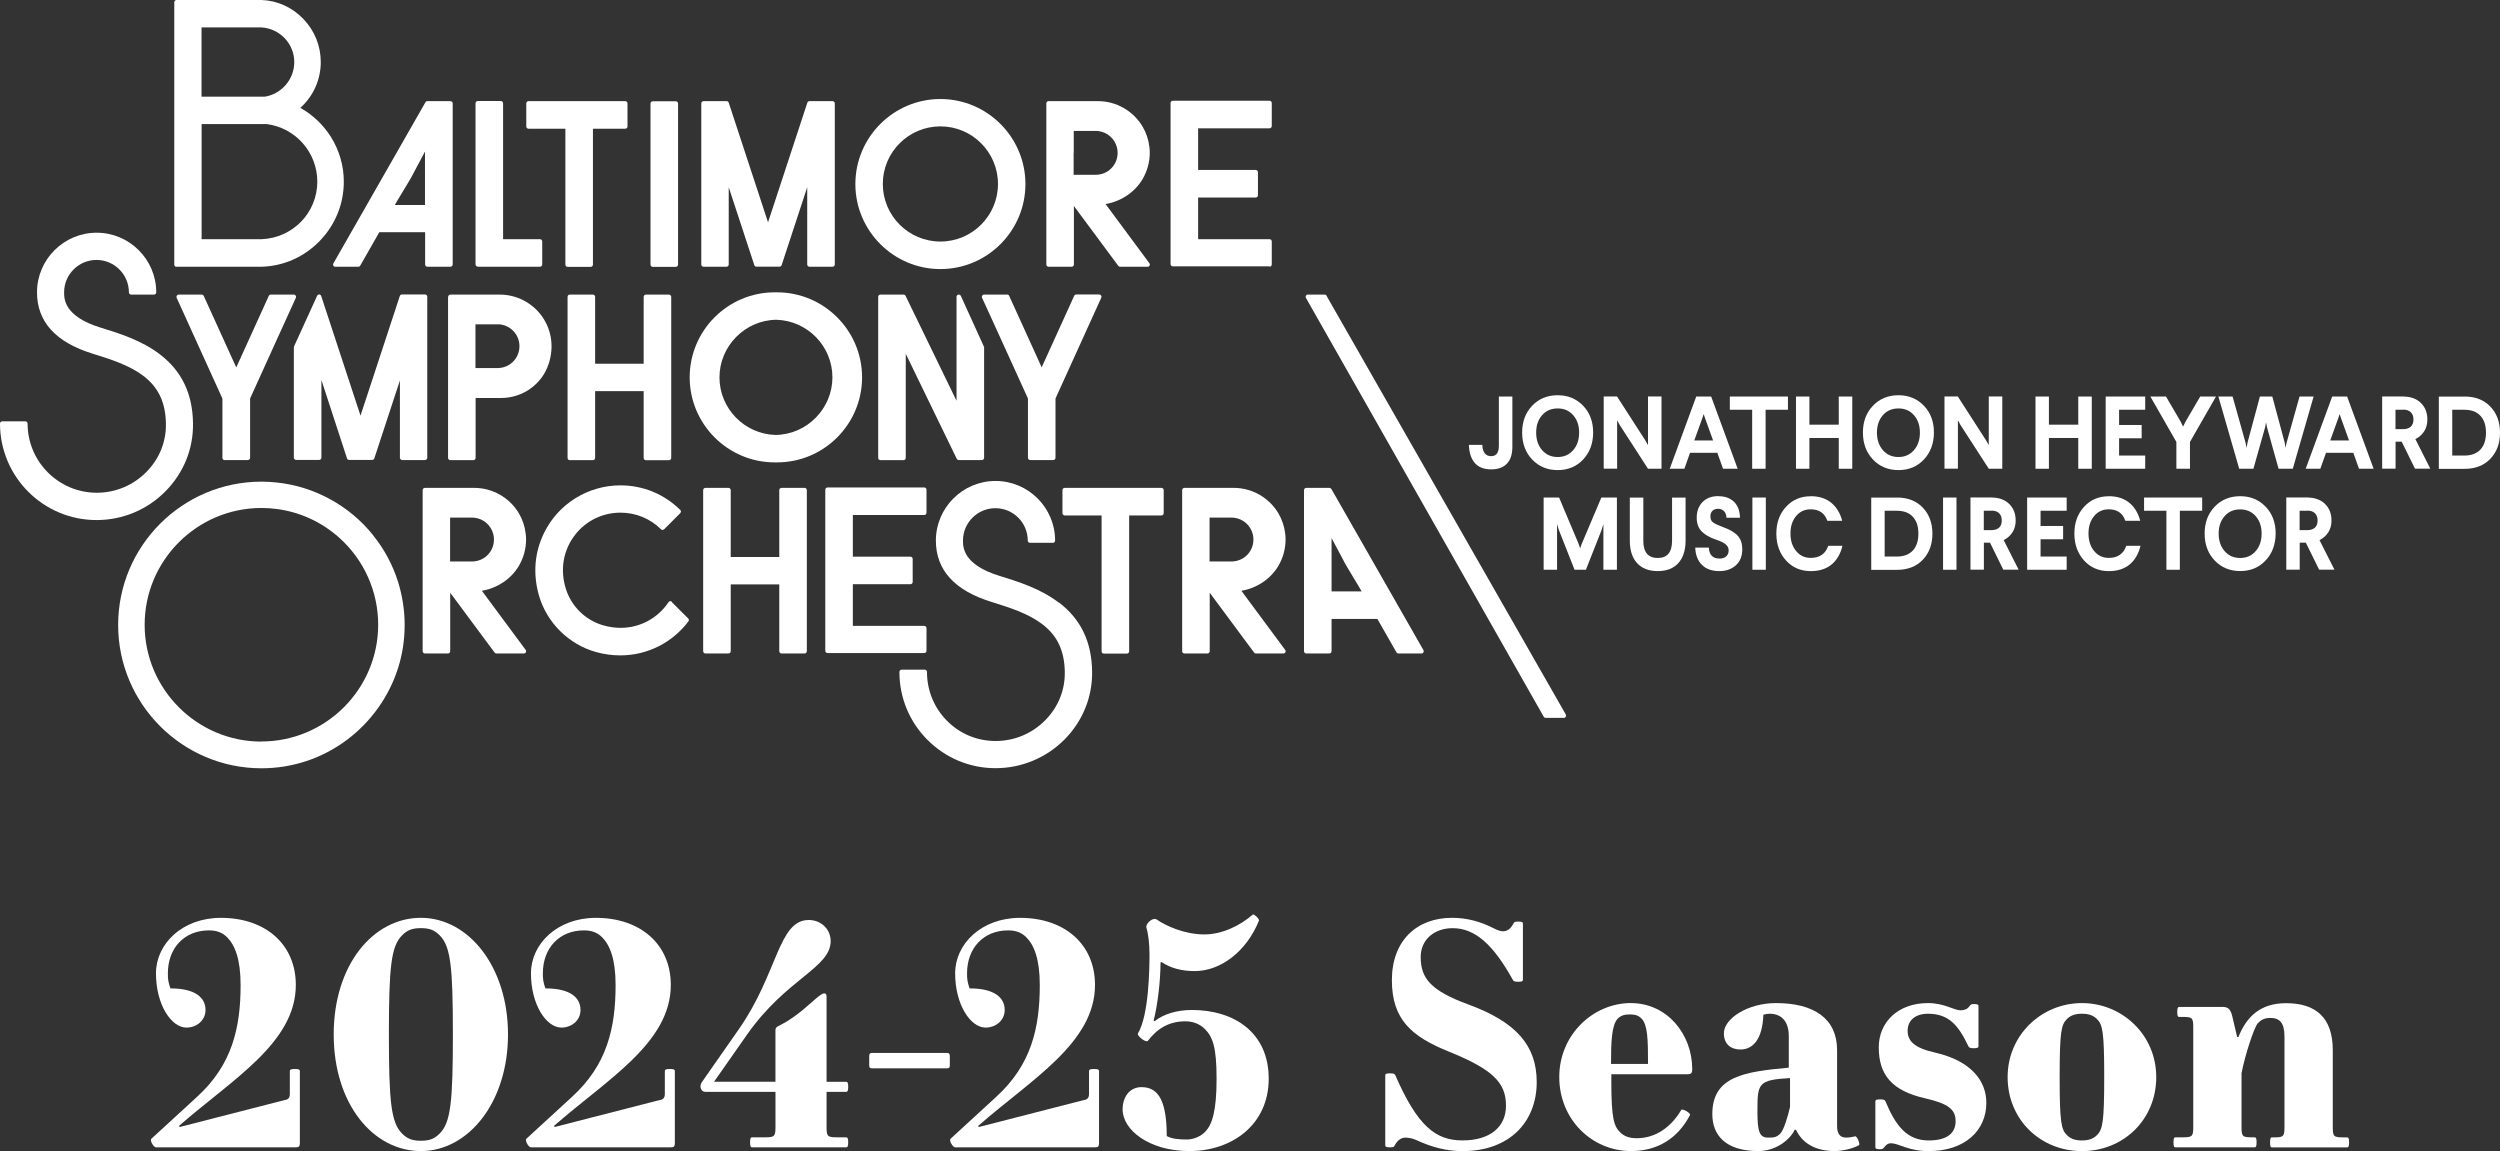 <?xml version="1.0" encoding="UTF-8"?><svg id="Layer_2" xmlns="http://www.w3.org/2000/svg" viewBox="0 0 823.56 379.2"><rect x="0" y="0" width="823.56" height="379.2" fill="#333333" stroke="none"/><defs><style>.cls-1{fill:#fff;stroke-width:0px;}</style></defs><g id="Mobile_Email_Header"><path class="cls-1" d="M64.9,361.33c11.57-10.54,14.36-22.72,14.36-36.87,0-8.47-1.86-13.12-4.44-15.7-1.55-1.55-3.41-2.27-5.99-2.27-8.06,0-13.53,5.78-13.53,14.15,0,1.96.1,2.79.83,4.96,8.16,0,11.57,3,11.57,7.13,0,3.31-2.79,5.78-6.3,5.78-4.96,0-10.02-7.54-10.02-17.87,0-9.71,8.68-18.28,21.38-18.28,14.77,0,24.69,8.78,24.69,22.1,0,19.11-20.97,31.09-38.53,46.48l.31.31,34.6-8.88c1.14-.1,1.65-.83,1.65-1.96v-7.64c0-.41.41-.62,1.65-.62s1.65.21,1.65.62v23.55c0,1.55-.31,1.65-1.76,1.65h-45.65c-.72,0-2.17-2.27-1.45-2.89l14.98-13.74Z"/><path class="cls-1" d="M138.64,302.35c15.7,0,28.71,16.11,28.71,38.42s-13.01,38.42-28.71,38.42-28.71-15.49-28.71-38.42,13.01-38.42,28.71-38.42ZM132.45,373.41c1.65,1.65,3.2,2.38,6.2,2.38s4.54-.72,6.2-2.38c3.62-3.62,4.34-10.43,4.34-32.64s-.72-29.02-4.34-32.64c-1.65-1.65-3.2-2.38-6.2-2.38s-4.55.72-6.2,2.38c-3.62,3.62-4.34,10.43-4.34,32.64s.72,29.02,4.34,32.64Z"/><path class="cls-1" d="M188.43,361.33c11.57-10.54,14.36-22.72,14.36-36.87,0-8.47-1.86-13.12-4.44-15.7-1.55-1.55-3.41-2.27-5.99-2.27-8.06,0-13.53,5.78-13.53,14.15,0,1.96.1,2.79.83,4.96,8.16,0,11.57,3,11.57,7.13,0,3.31-2.79,5.78-6.3,5.78-4.96,0-10.02-7.54-10.02-17.87,0-9.71,8.68-18.28,21.38-18.28,14.77,0,24.69,8.78,24.69,22.1,0,19.11-20.97,31.09-38.53,46.48l.31.31,34.6-8.88c1.14-.1,1.65-.83,1.65-1.96v-7.64c0-.41.41-.62,1.65-.62s1.65.21,1.65.62v23.55c0,1.55-.31,1.65-1.76,1.65h-45.65c-.72,0-2.17-2.27-1.45-2.89l14.98-13.74Z"/><path class="cls-1" d="M278.8,359.68h-6.51v11.57c0,3.1.31,3.41,3.41,3.41h3.1c.41,0,.62.41.62,1.65s-.21,1.65-.62,1.65h-31.09c-.41,0-.62-.41-.62-1.65s.21-1.65.62-1.65h4.34c3.1,0,3.41-.31,3.41-3.41v-11.57h-23.14c-1.34,0-2.17-1.76-1.03-3.31l12.19-17.46c12.81-18.38,12.91-35.84,22.93-35.84,4.24,0,7.23,3.2,7.23,6.92,0,8.88-14.56,12.29-27.58,30.88l-10.85,15.49h20.24v-17.04c0-.62.31-.93.83-1.24.72-.41,3.51-1.55,8.16-5.37,3.51-2.89,5.89-5.47,7.13-5.47.52,0,.72.41.72,1.14v27.99h6.51c.41,0,.62.41.62,1.65s-.21,1.65-.62,1.65Z"/><path class="cls-1" d="M286.34,347.8c0-.52.21-.93.83-.93h24.89c.62,0,.83.41.83,1.03v3.1c0,.62-.21.93-.83.93h-24.89c-.62,0-.83-.31-.83-.93v-3.2Z"/><path class="cls-1" d="M328.17,361.33c11.57-10.54,14.36-22.72,14.36-36.87,0-8.47-1.86-13.12-4.44-15.7-1.55-1.55-3.41-2.27-5.99-2.27-8.06,0-13.53,5.78-13.53,14.15,0,1.96.1,2.79.83,4.96,8.16,0,11.57,3,11.57,7.13,0,3.31-2.79,5.78-6.3,5.78-4.96,0-10.02-7.54-10.02-17.87,0-9.71,8.68-18.28,21.38-18.28,14.77,0,24.69,8.78,24.69,22.1,0,19.11-20.97,31.09-38.53,46.48l.31.31,34.6-8.88c1.14-.1,1.65-.83,1.65-1.96v-7.64c0-.41.41-.62,1.65-.62s1.65.21,1.65.62v23.55c0,1.55-.31,1.65-1.76,1.65h-45.65c-.72,0-2.17-2.27-1.45-2.89l14.98-13.74Z"/><path class="cls-1" d="M376.09,358.13c5.78,0,8.26,5.06,8.26,16.11,1.65.93,3.93,1.14,6.61,1.14,2.27,0,4.55-1.03,5.99-2.48,2.38-2.38,3.82-6.92,3.82-17.56s-1.34-13.84-3.92-16.42c-1.65-1.65-4.03-2.48-6.3-2.48-5.47,0-9.3,2.38-12.39,6.4-.62.83-3.72-1.65-3.31-2.38,3.62-5.99,3.82-21.38,3.82-26.03,0-3.51-.41-6.92-1.03-8.88-.31-1.14,2.07-3.62,3.51-2.58,2.79,1.96,8.99,4.85,15.6,4.85,6.09,0,11.98-3.1,15.91-6.51.41-.41,2.27,1.45,2.07,1.96-4.03,10.02-12.5,16.63-21.17,16.63-4.13,0-7.95-.93-10.95-3l-.31.21c0,5.89-.93,13.84-2.27,19.11l.31.21c2.89-2.38,7.44-3.72,12.29-3.72,14.05,0,25.31,7.54,25.31,22.62s-11.98,23.86-26.13,23.86c-13.22,0-22-6.92-22-13.74,0-3.93,2.17-7.33,6.3-7.33Z"/><path class="cls-1" d="M478.34,302.35c5.06,0,9.61,1.34,13.63,3.41,1.14.62,2.38,1.03,3.1,1.03,1.34,0,2.48-.62,3.51-2.58.21-.41.31-.62,1.55-.62s1.55.21,1.55.62v18.59c0,.41-.31.62-1.55.62s-1.55-.21-1.76-.62c-6.3-11.36-12.29-17.04-19.83-17.04-5.99,0-10.53,3.72-10.53,9.5,0,6.92,3.2,11.05,15.6,15.6,16.11,5.89,22.62,13.74,22.62,25.62,0,13.01-8.88,22.72-24.38,22.72-5.37,0-10.12-1.24-15.49-3.72-1.14-.52-2.48-.72-3.41-.72-1.14,0-2.48.62-3.51,2.58-.21.41-.31.62-1.55.62s-1.55-.21-1.55-.62v-23.14c0-.41.31-.62,1.55-.62s1.55.21,1.76.62c7.33,16.84,13.32,21.48,22.1,21.48,9.4,0,14.36-4.65,14.36-11.46,0-7.64-4.44-11.98-19-17.87-11.98-4.85-18.59-10.43-18.59-23.45s8.16-20.55,19.83-20.55Z"/><path class="cls-1" d="M537.32,330.45c11.77,0,20.14,10.12,20.14,21.79,0,1.34-.41,1.65-1.65,1.65h-25v2.48c0,12.29.93,14.67,2.89,16.63,1.34,1.34,3.1,1.96,5.47,1.96,6.3,0,11.36-3.72,14.67-9.3.31-.62,3.2,1.03,2.89,1.65-4.03,7.75-10.74,11.88-19.42,11.88-12.91,0-23.65-10.43-23.65-24.38s11.15-24.38,23.65-24.38ZM532.98,335.51c-2.07,2.07-2.27,7.64-2.27,14.98h12.19c0-8.06-.1-12.91-2.17-14.98-1.03-1.03-2.17-1.34-3.82-1.34s-2.89.31-3.93,1.34Z"/><path class="cls-1" d="M589.27,351.72v-10.33c0-5.47-2.89-7.44-6.3-7.44-.52,0-1.34.1-2.07.31-.31,8.37-3.62,11.47-7.54,11.47-3.31,0-5.47-1.86-5.47-5.37,0-4.75,7.75-9.92,17.15-9.92,12.6,0,20.14,5.16,20.14,15.49v25c0,2.79,1.14,3.82,3,3.82,1.03,0,2.17-.21,2.89-.41.72-.21,1.76,2.58,1.34,2.89-2.07,1.24-5.89,1.96-7.95,1.96-6.92,0-10.95-3-12.81-7.02h-.41c-1.86,3.72-6.61,7.02-11.98,7.02-10.74,0-15.18-5.16-15.18-12.19,0-12.5,10.64-13.94,25.2-15.29ZM582.45,374.76c1.96,0,2.79-.1,4.03-1.34,1.14-1.14,2.48-5.58,3.2-8.78v-9.5c-10.64.62-10.74,1.76-10.74,11.15,0,6.61.72,8.47,3.51,8.47Z"/><path class="cls-1" d="M644.22,369.28c0-3.62-2.17-5.68-9.92-7.44-10.95-2.48-15.39-7.64-15.39-16.84,0-8.16,6.2-14.56,16.22-14.56,5.37,0,8.57,2.38,10.74,2.38,1.03,0,2.27-.31,3-1.45.31-.41.52-.62,1.34-.62,1.24,0,1.55.21,1.55.62v13.32c0,.41-.31.62-1.55.62s-1.55-.21-1.76-.62c-3.2-6.71-6.3-10.74-13.32-10.74-4.13,0-6.71,2.17-6.71,5.58s2.17,5.68,9.09,7.23c12.08,2.79,16.84,9.5,16.84,16.53,0,9.19-7.13,15.91-19,15.91-6.82,0-9.71-2.58-12.5-2.58-.83,0-1.45.41-2.17,1.34-.31.41-.52.62-1.34.62-1.24,0-1.55-.21-1.55-.62v-15.18c0-.41.31-.62,1.55-.62s1.55.21,1.76.62c3.41,8.16,7.13,12.91,14.25,12.91,5.78,0,8.88-2.17,8.88-6.4Z"/><path class="cls-1" d="M685.84,379.2c-13.74,0-24.48-10.43-24.48-24.38s11.26-24.38,24.48-24.38,24.48,10.43,24.48,24.38-10.74,24.38-24.48,24.38ZM680.88,373.93c1.24,1.24,2.79,1.76,4.96,1.76s3.72-.52,4.96-1.76c1.86-1.86,2.38-4.23,2.38-19.11s-.52-17.25-2.38-19.11c-1.24-1.24-2.79-1.76-4.96-1.76s-3.72.52-4.96,1.76c-1.86,1.86-2.38,4.23-2.38,19.11s.52,17.25,2.38,19.11Z"/><path class="cls-1" d="M743.78,337.06c-1.24,1.45-4.24,10.53-5.37,16.53v17.66c0,3.1.31,3.41,3.41,3.41h.93c.41,0,.62.31.62,1.65s-.21,1.65-.62,1.65h-26.13c-.41,0-.62-.31-.62-1.65s.21-1.65.62-1.65h2.48c3.1,0,3.41-.31,3.41-3.41v-32.84c0-3.1-.31-3.41-3.41-3.41h-1.24c-.41,0-.62-.31-.62-1.65,0-1.24.21-1.65.62-1.65h14.36c2.07,0,2.69,1.14,3.2,3.31l1.55,6.61h.41c2.69-6.71,7.23-11.15,15.7-11.15,9.71,0,15.39,4.65,15.39,15.49v25.31c0,3.1.31,3.41,3.41,3.41h1.34c.41,0,.62.31.62,1.65s-.21,1.65-.62,1.65h-24.79c-.41,0-.62-.31-.62-1.65s.21-1.65.62-1.65h.72c3.1,0,3.41-.31,3.41-3.41v-29.85c0-4.54-1.65-6.09-4.65-6.09-1.76,0-3,.52-4.13,1.76Z"/><g id="BaltimoreSymphonyOrchestra-Logo-MusicCenterAtStrathmore-Black"><path class="cls-1" d="M498.21,130.63v16.5c0,2.51-.6,4.38-1.81,5.62-1.2,1.27-2.91,1.87-5.15,1.87-2.41,0-4.22-.7-5.45-2.14-1.2-1.44-1.84-3.41-1.91-5.92h4.42c.1,2.48,1.07,3.71,2.94,3.71,1.67,0,2.51-1.14,2.51-3.45v-16.2h4.45,0Z"/><path class="cls-1" d="M513.14,130.2c3.41,0,6.19,1.17,8.4,3.48,2.21,2.31,3.28,5.25,3.28,8.8s-1.1,6.53-3.28,8.87c-2.17,2.34-4.99,3.51-8.4,3.51s-6.22-1.17-8.43-3.51c-2.21-2.34-3.28-5.29-3.28-8.87s1.1-6.49,3.28-8.8c2.17-2.31,5.02-3.48,8.43-3.48ZM513.14,134.55c-2.14,0-3.85.74-5.15,2.24-1.31,1.51-1.94,3.41-1.94,5.72s.64,4.25,1.94,5.76c1.31,1.51,3.01,2.28,5.15,2.28s3.81-.77,5.12-2.28,1.94-3.41,1.94-5.76-.64-4.22-1.94-5.72-3.01-2.24-5.12-2.24Z"/><path class="cls-1" d="M547.34,130.63v23.79h-4.45l-9.3-14.39-.87-1.57v15.93h-4.42v-23.79h4.38l9.27,14.39.94,1.64v-16.03h4.45v.03Z"/><path class="cls-1" d="M563.7,130.63l8.73,23.79h-4.82l-1.87-5.25h-9l-1.87,5.25h-4.82l8.73-23.79h4.92ZM561.26,136.32l-.44,1.34-2.68,7.43h6.19l-2.68-7.43-.44-1.34h.03Z"/><path class="cls-1" d="M588.99,130.63v4.35h-7.36v19.44h-4.42v-19.44h-7.36v-4.35h19.14Z"/><path class="cls-1" d="M610.18,130.63v23.79h-4.45v-10.14h-9.67v10.14h-4.42v-23.79h4.42v9.27h9.67v-9.27h4.45Z"/><path class="cls-1" d="M625.4,130.2c3.41,0,6.19,1.17,8.4,3.48s3.28,5.25,3.28,8.8-1.1,6.53-3.28,8.87-4.99,3.51-8.4,3.51-6.22-1.17-8.43-3.51-3.28-5.29-3.28-8.87,1.1-6.49,3.28-8.8,5.02-3.48,8.43-3.48ZM625.4,134.55c-2.14,0-3.85.74-5.15,2.24-1.31,1.51-1.94,3.41-1.94,5.72s.64,4.25,1.94,5.76c1.31,1.51,3.01,2.28,5.15,2.28s3.81-.77,5.12-2.28c1.31-1.51,1.94-3.41,1.94-5.76s-.64-4.22-1.94-5.72c-1.31-1.51-3.01-2.24-5.12-2.24Z"/><path class="cls-1" d="M659.6,130.63v23.79h-4.45l-9.3-14.39-.87-1.57v15.93h-4.42v-23.79h4.38l9.27,14.39.94,1.64v-16.03h4.45v.03Z"/><path class="cls-1" d="M689.08,130.63v23.79h-4.45v-10.14h-9.67v10.14h-4.42v-23.79h4.42v9.27h9.67v-9.27h4.45Z"/><path class="cls-1" d="M706.68,130.63v4.35h-8.6v5.02h7.43v4.38h-7.43v5.69h8.6v4.35h-13.02v-23.79h13.02Z"/><path class="cls-1" d="M730,130.63l-8.57,14.96v8.83h-4.48v-8.83l-8.57-14.96h5.15l4.85,8.3.77,1.61.8-1.61,4.85-8.3h5.19Z"/><path class="cls-1" d="M762.16,130.63l-6.86,23.79h-4.68l-3.81-13.65-.33-1.64-.3,1.64-3.85,13.65h-4.68l-6.86-23.79h4.68l4.25,15.16.37,1.74.3-1.74,4.08-15.16h4.08l4.08,15.16.27,1.74.37-1.74,4.25-15.16h4.68-.03Z"/><path class="cls-1" d="M773.2,130.63l8.73,23.79h-4.82l-1.87-5.25h-9l-1.87,5.25h-4.82l8.73-23.79h4.92ZM770.76,136.32l-.44,1.34-2.68,7.43h6.19l-2.68-7.43-.44-1.34h.03Z"/><path class="cls-1" d="M791.67,130.63c2.41,0,4.35.7,5.79,2.07,1.44,1.41,2.17,3.21,2.17,5.49,0,1.47-.33,2.78-1.04,3.88s-1.67,1.97-2.91,2.58l4.92,9.74h-5.05l-4.38-8.9h-2.01v8.9h-4.42v-23.79h6.96l-.03.03ZM791.67,134.98h-2.54v6.39h2.54c1.04,0,1.87-.27,2.48-.8.6-.54.9-1.31.9-2.38s-.3-1.84-.9-2.41c-.6-.57-1.44-.84-2.48-.84v.03Z"/><path class="cls-1" d="M811.88,130.63c3.55,0,6.39,1.1,8.5,3.31s3.18,5.05,3.18,8.6-1.07,6.39-3.18,8.6c-2.11,2.21-4.95,3.31-8.5,3.31h-8.47v-23.79h8.47v-.03ZM811.88,134.98h-4.05v15.09h4.05c2.24,0,3.98-.67,5.22-1.97s1.84-3.18,1.84-5.59-.6-4.22-1.84-5.55c-1.24-1.34-2.98-1.97-5.22-1.97Z"/><path class="cls-1" d="M532.65,163.9v23.79h-4.45v-15.06l-.64,2.07-5.12,12.98h-3.75l-5.12-12.98-.64-2.07v15.06h-4.42v-23.79h5.09l6.46,15.33.47,1.41.5-1.41,6.49-15.33h5.12Z"/><path class="cls-1" d="M555.27,163.9v14.19c0,3.18-.8,5.62-2.38,7.4-1.61,1.77-3.85,2.64-6.79,2.64s-5.19-.87-6.79-2.61-2.41-4.22-2.41-7.4v-14.19h4.45v14.19c0,3.78,1.57,5.69,4.75,5.69s4.72-1.91,4.72-5.69v-14.19h4.45v-.03Z"/><path class="cls-1" d="M566.07,163.46c2.14,0,3.85.6,5.12,1.81,1.27,1.2,1.94,2.98,2.01,5.29h-4.48c0-.94-.27-1.64-.8-2.18-.54-.54-1.17-.77-1.94-.77s-1.41.23-1.87.67-.67,1.07-.67,1.87.27,1.47.84,1.91,1.61.94,3.15,1.51c2.38.84,4.05,1.84,5.05,2.94,1,1.14,1.47,2.61,1.47,4.42,0,2.24-.7,4.02-2.11,5.29s-3.21,1.91-5.42,1.91c-2.51,0-4.45-.7-5.82-2.11-1.37-1.41-2.07-3.28-2.14-5.62h4.48c.1,2.41,1.31,3.61,3.55,3.61.94,0,1.64-.27,2.17-.74s.8-1.14.8-1.94-.3-1.44-.94-1.97c-.6-.54-1.64-1.04-3.08-1.54-2.21-.74-3.81-1.67-4.89-2.78s-1.61-2.61-1.61-4.52c0-2.11.64-3.81,1.91-5.12,1.27-1.31,3.01-1.97,5.22-1.97v.03Z"/><path class="cls-1" d="M581.7,163.9v23.79h-4.42v-23.79h4.42Z"/><path class="cls-1" d="M596.49,163.46c2.78,0,5.05.74,6.79,2.18s2.94,3.45,3.58,5.92h-4.89c-.87-2.51-2.68-3.78-5.49-3.78-1.97,0-3.58.74-4.82,2.24-1.24,1.51-1.84,3.41-1.84,5.72s.6,4.25,1.84,5.76c1.24,1.51,2.84,2.28,4.85,2.28,2.94,0,4.85-1.34,5.76-3.98h4.68c-.64,2.64-1.81,4.68-3.58,6.16-1.74,1.44-4.05,2.18-6.86,2.18-3.31,0-6.02-1.17-8.16-3.51-2.11-2.34-3.18-5.29-3.18-8.87s1.07-6.49,3.18-8.8c2.11-2.31,4.82-3.48,8.13-3.48h0Z"/><path class="cls-1" d="M624.9,163.9c3.55,0,6.39,1.1,8.5,3.31,2.11,2.21,3.18,5.05,3.18,8.6s-1.07,6.39-3.18,8.6-4.95,3.31-8.5,3.31h-8.47v-23.79h8.47v-.03ZM624.9,168.25h-4.05v15.09h4.05c2.24,0,3.98-.67,5.22-1.97,1.24-1.31,1.84-3.18,1.84-5.59s-.6-4.22-1.84-5.55c-1.24-1.34-2.98-1.97-5.22-1.97Z"/><path class="cls-1" d="M644.51,163.9v23.79h-4.42v-23.79h4.42Z"/><path class="cls-1" d="M656.05,163.9c2.41,0,4.35.7,5.79,2.07,1.44,1.41,2.17,3.21,2.17,5.49,0,1.47-.33,2.78-1.04,3.88s-1.67,1.97-2.91,2.58l4.92,9.74h-5.05l-4.38-8.9h-2.01v8.9h-4.42v-23.79h6.96l-.03.03ZM656.05,168.25h-2.54v6.39h2.54c1.04,0,1.87-.27,2.48-.8.6-.54.9-1.31.9-2.38s-.3-1.84-.9-2.41c-.6-.57-1.44-.84-2.48-.84v.03Z"/><path class="cls-1" d="M680.81,163.9v4.35h-8.6v5.02h7.43v4.38h-7.43v5.69h8.6v4.35h-13.02v-23.79h13.02Z"/><path class="cls-1" d="M694.67,163.46c2.78,0,5.05.74,6.79,2.18,1.74,1.44,2.94,3.45,3.58,5.92h-4.89c-.87-2.51-2.68-3.78-5.49-3.78-1.97,0-3.58.74-4.82,2.24-1.24,1.51-1.84,3.41-1.84,5.72s.6,4.25,1.84,5.76c1.24,1.51,2.84,2.28,4.85,2.28,2.94,0,4.85-1.34,5.76-3.98h4.68c-.64,2.64-1.81,4.68-3.58,6.16-1.74,1.44-4.05,2.18-6.86,2.18-3.31,0-6.02-1.17-8.16-3.51-2.11-2.34-3.18-5.29-3.18-8.87s1.07-6.49,3.18-8.8c2.11-2.31,4.82-3.48,8.13-3.48h0Z"/><path class="cls-1" d="M725.45,163.9v4.35h-7.36v19.44h-4.42v-19.44h-7.36v-4.35h19.14Z"/><path class="cls-1" d="M737.97,163.46c3.41,0,6.19,1.17,8.4,3.48,2.21,2.31,3.28,5.25,3.28,8.8s-1.1,6.53-3.28,8.87-4.99,3.51-8.4,3.51-6.22-1.17-8.43-3.51c-2.21-2.34-3.28-5.29-3.28-8.87s1.1-6.49,3.28-8.8c2.17-2.31,5.02-3.48,8.43-3.48ZM737.97,167.81c-2.14,0-3.85.74-5.15,2.24-1.31,1.51-1.94,3.41-1.94,5.72s.64,4.25,1.94,5.76,3.01,2.28,5.15,2.28,3.81-.77,5.12-2.28c1.31-1.51,1.94-3.41,1.94-5.76s-.64-4.22-1.94-5.72c-1.31-1.51-3.01-2.24-5.12-2.24Z"/><path class="cls-1" d="M760.09,163.9c2.41,0,4.35.7,5.79,2.07,1.44,1.41,2.17,3.21,2.17,5.49,0,1.47-.33,2.78-1.04,3.88s-1.67,1.97-2.91,2.58l4.92,9.74h-5.05l-4.38-8.9h-2.01v8.9h-4.42v-23.79h6.96l-.03.03ZM760.09,168.25h-2.54v6.39h2.54c1.04,0,1.87-.27,2.48-.8.6-.54.9-1.31.9-2.38s-.3-1.84-.9-2.41c-.6-.57-1.44-.84-2.48-.84v.03Z"/><path class="cls-1" d="M109.79,87.5c.13.23.37.37.64.37h7.6c.27,0,.5-.13.64-.37l6.29-11.01h15.09v10.64c0,.4.33.74.74.74h7.6c.4,0,.74-.33.74-.74v-53.07c0-.4-.33-.74-.74-.74h-7.6c-.27,0-.5.13-.64.37l-30.32,53.07c-.13.23-.13.5,0,.74h-.03ZM130.77,66.29l4.55-7.56h0l4.68-8.8v17.6h-9.94l.67-1.17.03-.07Z"/><path class="cls-1" d="M147.6,97.78v53.07c0,.4.33.74.74.74h7.6c.4,0,.74-.33.74-.74v-19.74h8.37c7.03,0,13.32-4.38,15.59-10.94,1.94-5.55,1.17-11.34-2.07-15.93-3.18-4.48-8.4-7.19-13.89-7.19h-16.3c-.4,0-.74.33-.74.74h-.03ZM156.63,114.07v-7.23h7.93c3.71.37,6.56,3.45,6.56,7.19s-2.81,6.86-6.56,7.19c-.23,0-.47.03-.7.03h-7.23v-7.23.03Z"/><path class="cls-1" d="M157.4,87.87h20.48c.4,0,.74-.33.74-.74v-7.6c0-.4-.33-.74-.74-.74h-12.15v-44.77c0-.4-.33-.74-.74-.74h-7.6c-.4,0-.74.33-.74.74v53.07c0,.4.33.74.74.74v.03Z"/><path class="cls-1" d="M315.85,97.04h-.17c-.33.07-.57.37-.57.7v34.3l-16.8-34.6c-.13-.23-.37-.4-.67-.4h-7.6c-.4,0-.74.33-.74.74v53.07c0,.4.33.74.74.74h7.6c.4,0,.74-.33.74-.74v-34.3l16.8,34.6c.13.23.37.4.67.4h7.6c.4,0,.74-.33.74-.74v-36.37s0-.23-.1-.33l-7.56-16.63c-.13-.27-.37-.44-.67-.44Z"/><path class="cls-1" d="M174.1,42.4h12.15v44.77c0,.4.33.74.74.74h7.6c.4,0,.74-.33.74-.74v-44.77h10.64c.4,0,.74-.33.74-.74v-7.6c0-.4-.33-.74-.74-.74h-31.86c-.4,0-.74.33-.74.74v7.6c0,.4.33.74.74.74Z"/><path class="cls-1" d="M345.43,87.87h7.6c.4,0,.74-.33.74-.74v-19.27l14.62,19.71c.13.2.37.3.57.3h9.1c.27,0,.54-.17.64-.4.13-.23.1-.54-.07-.77l-2.28-3.08-12.15-16.4c5.05-.84,9.64-3.88,12.18-8.2,1.54-2.61,2.38-5.62,2.38-8.67,0-.64-.03-1.31-.13-1.97-.27-2.38-1.04-4.65-2.24-6.69-3.05-5.15-8.67-8.37-14.66-8.37h-16.3c-.4,0-.74.33-.74.74v53.07c0,.4.33.74.74.74ZM353.72,50.36v-7.23h7.23c.23,0,.47,0,.7.03,3.05.3,5.59,2.48,6.32,5.49.13.57.2,1.14.2,1.71,0,3.75-2.81,6.86-6.56,7.19-.23,0-.47.03-.7.03h-7.23v-7.23h.03Z"/><path class="cls-1" d="M309.79,88.64c15.46,0,28.01-12.58,28.01-28.01s-12.58-28.01-28.01-28.01-28.01,12.58-28.01,28.01,12.58,28.01,28.01,28.01ZM309.79,41.63c10.47,0,18.97,8.5,18.97,18.97s-8.5,18.97-18.97,18.97-18.97-8.5-18.97-18.97,8.5-18.97,18.97-18.97Z"/><path class="cls-1" d="M331.77,97.04h-7.6c-.23,0-.47.13-.6.33s-.17.47-.07.7l3.05,6.66,12.08,26.54v19.54c0,.4.33.74.74.74h7.6c.4,0,.74-.33.74-.74v-19.54l15.09-33.23c.1-.23.07-.5-.07-.7-.13-.2-.37-.33-.6-.33h-7.6c-.3,0-.54.17-.67.44l-10.71,23.56-10.71-23.56c-.13-.27-.37-.44-.67-.44v.03Z"/><path class="cls-1" d="M231.72,87.87h7.6c.4,0,.74-.33.74-.74v-25.46l8.43,25.67c.1.3.37.5.7.5h7.6c.3,0,.6-.2.7-.5l8.43-25.67v25.46c0,.4.33.74.74.74h7.6c.4,0,.74-.33.74-.74v-53.07c0-.4-.33-.74-.74-.74h-7.6c-.3,0-.6.2-.7.5l-12.95,39.42-12.95-39.42c-.1-.3-.37-.5-.7-.5h-7.6c-.4,0-.74.33-.74.74v53.07c0,.4.33.74.74.74h-.03Z"/><path class="cls-1" d="M196.05,97.78c0-.4-.33-.74-.74-.74h-7.6c-.4,0-.74.33-.74.74v53.07s0,.2.07.3c.1.27.37.44.67.44h7.6c.2,0,.4-.1.54-.23s.2-.3.2-.5v-22.02h15.99v22.02s0,.2.07.3c.1.27.37.44.67.44h7.6c.2,0,.4-.1.54-.23s.2-.3.2-.5v-53.07c0-.4-.33-.74-.74-.74h-7.6c-.4,0-.74.33-.74.74v22.02h-15.99v-22.02Z"/><path class="cls-1" d="M215.03,33.36h7.6c.4,0,.74.33.74.74v53.07c0,.4-.33.74-.74.74h-7.6c-.4,0-.74-.33-.74-.74v-53.07c0-.4.33-.74.74-.74Z"/><path class="cls-1" d="M437.01,97.41c-.13-.23-.37-.37-.64-.37h-5.52c-.27,0-.5.13-.64.37-.13.23-.13.5,0,.74l78.33,137.96c.13.23.37.37.64.37h5.99c.27,0,.5-.13.64-.37.13-.23.13-.5,0-.74l-78.84-137.96h.03Z"/><path class="cls-1" d="M382.6,160.72h-31.86c-.4,0-.74.33-.74.74v7.6c0,.4.33.74.74.74h12.15v44.77c0,.4.33.74.74.74h7.6c.4,0,.74-.33.74-.74v-44.77h10.64c.4,0,.74-.33.74-.74v-7.6c0-.4-.33-.74-.74-.74Z"/><path class="cls-1" d="M265.05,160.72h-7.6c-.4,0-.74.33-.74.74v22.02h-15.99v-22.02c0-.4-.33-.74-.74-.74h-7.6c-.4,0-.74.33-.74.74v53.07c0,.4.33.74.74.74h7.6c.4,0,.74-.33.74-.74v-22.02h15.99v22.02c0,.4.33.74.74.74h7.6c.4,0,.74-.33.74-.74v-53.07c0-.4-.33-.74-.74-.74Z"/><path class="cls-1" d="M305.21,214.52v-7.6c0-.4-.33-.74-.74-.74h-23.52v-13.72h18.97c.4,0,.74-.33.74-.74v-7.6c0-.4-.33-.74-.74-.74h-18.97v-13.72h23.52c.4,0,.74-.33.74-.74v-7.6c0-.4-.33-.74-.74-.74h-31.86c-.4,0-.74.33-.74.74v53.07c0,.4.33.74.74.74h31.86c.4,0,.74-.33.74-.74v.1Z"/><path class="cls-1" d="M418.21,87.87c.4,0,.74-.33.74-.74v-7.6c0-.4-.33-.74-.74-.74h-23.52v-13.72h18.97c.4,0,.74-.33.74-.74v-7.6c0-.4-.33-.74-.74-.74h-18.97v-13.72h23.52c.4,0,.74-.33.74-.74v-7.6c0-.4-.33-.74-.74-.74h-31.86c-.4,0-.74.33-.74.74v53.07c0,.4.33.74.74.74h31.86v.1Z"/><path class="cls-1" d="M348.81,198.53c-6.02-4.62-13.42-6.93-19.37-8.77l-.23-.07c-11.98-3.68-11.98-9.47-11.98-11.61,0-5.89,4.79-10.67,10.67-10.67s10.67,4.79,10.67,10.67c0,.4.33.74.74.74h7.53c.4,0,.74-.33.74-.74,0-10.84-8.83-19.64-19.64-19.64s-19.64,8.83-19.64,19.64c0,9.67,6.16,16.46,18.34,20.21l.2.07c5.52,1.71,11.78,3.68,16.43,7.19,5.02,3.78,7.4,8.8,7.5,15.83.1,5.96-2.18,11.58-6.42,15.86-4.35,4.42-10.17,6.86-16.36,6.86s-11.78-2.38-16.03-6.66c-4.25-4.28-6.59-10.01-6.59-16.1,0-.4-.33-.74-.74-.74h-7.6c-.4,0-.74.33-.74.74,0,8.47,3.28,16.43,9.27,22.42,5.99,5.99,13.95,9.3,22.42,9.3s16.73-3.38,22.79-9.54c5.92-6.02,9.14-13.95,9-22.32-.13-9.77-3.71-17.2-10.88-22.69h-.07Z"/><path class="cls-1" d="M132.41,151.55h7.6c.4,0,.74-.33.74-.74v-53.07c0-.4-.33-.74-.74-.74h-7.6c-.3,0-.6.2-.7.5l-12.95,39.42-12.95-39.42c-.1-.3-.37-.47-.64-.5h-.03c-.27,0-.54.17-.67.44l-7.6,16.66s-.07.2-.07.3v36.37c0,.4.33.74.74.74h7.6c.4,0,.74-.33.74-.74v-25.6l8.43,25.83c.1.3.37.5.7.5h7.6c.3,0,.6-.2.7-.5l8.43-25.67v25.46c0,.4.33.74.74.74h-.07Z"/><path class="cls-1" d="M421.12,186.42c1.54-2.61,2.38-5.62,2.38-8.67,0-.64-.03-1.31-.13-1.97-.27-2.38-1.04-4.65-2.24-6.69-3.05-5.15-8.67-8.37-14.66-8.37h-16.3c-.4,0-.74.33-.74.74v53.07c0,.4.33.74.74.74h7.6c.4,0,.74-.33.74-.74v-19.27l14.62,19.71c.13.2.37.3.57.3h9.1c.27,0,.54-.17.64-.4.13-.23.1-.54-.07-.77l-2.28-3.08-12.15-16.4c5.05-.84,9.64-3.88,12.18-8.2ZM406.39,184.94c-.23,0-.47.03-.7.03h-7.23v-14.46h7.23c.23,0,.47,0,.7.03,3.05.3,5.59,2.48,6.32,5.49.13.57.2,1.14.2,1.71,0,3.75-2.81,6.86-6.56,7.19h.03Z"/><path class="cls-1" d="M438.55,161.09c-.13-.23-.37-.37-.64-.37h-7.6c-.4,0-.74.33-.74.74v53.07c0,.4.33.74.74.74h7.6c.4,0,.74-.33.74-.74v-10.64h15.09l6.29,11.01c.13.23.37.37.64.37h7.6c.27,0,.5-.13.64-.37s.13-.5,0-.74l-30.32-53.07h-.03ZM438.65,194.85v-17.6l4.68,8.8h0l4.55,7.6.67,1.17h-9.94l.03.03Z"/><path class="cls-1" d="M63.58,139.44c-.13-9.77-3.71-17.2-10.88-22.69-6.02-4.62-13.42-6.93-19.37-8.77l-.23-.07c-11.98-3.68-11.98-9.47-11.98-11.61,0-5.89,4.79-10.67,10.67-10.67s10.67,4.79,10.67,10.67c0,.4.33.74.74.74h7.53c.4,0,.74-.33.74-.74,0-10.84-8.83-19.64-19.64-19.64s-19.64,8.83-19.64,19.64c0,9.67,6.16,16.46,18.34,20.21l.2.07c5.52,1.71,11.78,3.68,16.43,7.19,5.02,3.78,7.4,8.8,7.5,15.83.1,5.96-2.18,11.58-6.42,15.86-4.35,4.42-10.17,6.86-16.36,6.86-12.58,0-22.79-10.24-22.79-22.79,0-.4-.33-.74-.74-.74H.74c-.4,0-.74.33-.74.74,0,17.53,14.25,31.79,31.79,31.79,8.63,0,16.73-3.38,22.79-9.54,5.92-6.02,9.14-13.95,9-22.32v-.03Z"/><path class="cls-1" d="M255.21,152.32h.77c15.46,0,28.01-12.58,28.01-28.01s-12.58-28.01-28.01-28.01h-.77c-15.46,0-28.01,12.58-28.01,28.01s12.58,28.01,28.01,28.01ZM255.78,105.34c10.21.3,18.44,8.7,18.44,18.97s-8.4,18.87-18.77,18.97c-10.21-.3-18.44-8.7-18.44-18.97s8.4-18.87,18.77-18.97Z"/><path class="cls-1" d="M74.05,151.55h7.6c.4,0,.74-.33.74-.74v-19.54l9.77-21.52,5.32-11.68c.1-.23.07-.5-.07-.7s-.37-.33-.6-.33h-7.6c-.3,0-.54.17-.67.44l-10.71,23.56-10.71-23.56c-.13-.27-.37-.44-.67-.44h-7.6c-.23,0-.47.13-.6.33s-.17.47-.07.7l15.09,33.23v19.54c0,.4.33.74.74.74l.03-.03Z"/><path class="cls-1" d="M122.84,176.21c-3.88-4.79-8.57-8.73-13.95-11.68-5.52-3.05-11.48-4.92-17.77-5.59-1.67-.17-3.35-.27-4.99-.27-26.03,0-47.21,21.18-47.21,47.21s21.18,47.21,47.21,47.21c10.24,0,19.98-3.25,28.17-9.37,7.93-5.92,13.92-14.36,16.86-23.72,1.44-4.55,2.14-9.3,2.14-14.12s-.74-9.57-2.14-14.12c-1.77-5.66-4.58-10.88-8.33-15.53v-.03ZM86.13,244.3c-21.21,0-38.48-17.27-38.48-38.48s17.27-38.48,38.48-38.48c1.61,0,3.25.1,4.82.3,7.76.97,14.96,4.28,20.81,9.5,8.16,7.29,12.82,17.73,12.82,28.64,0,21.21-17.27,38.48-38.48,38.48l.03.03Z"/><path class="cls-1" d="M58.12,87.87h28.04c7.26-.2,14.05-3.21,19.17-8.5s7.93-12.21,7.93-19.51c0-5.22-1.47-10.34-4.25-14.76-2.51-3.98-5.99-7.29-10.07-9.57,4.28-3.85,6.73-9.3,6.73-15.09,0-5.29-2.01-10.31-5.69-14.15-3.65-3.85-8.57-6.09-13.79-6.29h-28.04c-.4,0-.74.33-.74.74v86.43c0,.4.33.74.74.74l-.03-.03ZM66.42,9.03h19.71c6.06.37,10.81,5.39,10.81,11.41,0,2.78-1,5.45-2.81,7.53-1.77,2.07-4.22,3.45-6.89,3.88h-20.85V9.03h.03ZM66.42,78.47v-37.61h21.35c9.57,1.2,16.76,9.34,16.76,18.97,0,10.24-8.06,18.57-18.4,18.97h-19.74v-.37l.03.03Z"/><path class="cls-1" d="M221.35,198.23s-.33-.2-.5-.2h-.07c-.2,0-.4.13-.54.33-3.55,5.32-9.44,8.47-15.79,8.47-1.94,0-3.92-.3-5.89-.87-5.76-1.74-10.27-6.16-12.11-11.85-2.04-6.36-.94-12.88,3.01-17.94,3.61-4.65,9.07-7.29,14.96-7.29,5.02,0,9.77,1.94,13.35,5.49.13.13.33.2.5.2s.37-.07.5-.2l5.35-5.35s.2-.33.2-.5c0-.2-.07-.37-.2-.5-5.29-5.25-12.28-8.13-19.74-8.13-5.32,0-10.47,1.51-14.96,4.32-4.35,2.74-7.86,6.63-10.14,11.24-3.21,6.46-3.78,13.65-1.71,20.81,2.61,8.93,9.8,16.03,18.77,18.54,2.64.74,5.35,1.1,8,1.1,4.48,0,8.77-1.04,12.75-3.05,3.78-1.94,7.13-4.75,9.7-8.16.2-.3.2-.7-.07-.94l-5.45-5.45.07-.07Z"/><path class="cls-1" d="M170.92,186.42c1.54-2.61,2.38-5.62,2.38-8.67,0-.64-.03-1.31-.13-1.97-.27-2.38-1.04-4.65-2.24-6.69-3.05-5.15-8.67-8.37-14.66-8.37h-16.3c-.4,0-.74.33-.74.74v53.07c0,.4.33.74.74.74h7.6c.4,0,.74-.33.74-.74v-19.27l14.62,19.71c.13.2.37.3.57.3h9.1c.27,0,.54-.17.64-.4.13-.23.1-.54-.07-.77l-2.28-3.08-12.15-16.4c5.05-.84,9.64-3.88,12.18-8.2ZM156.2,184.94c-.23,0-.47.03-.7.03h-7.23v-14.46h7.23c.23,0,.47,0,.7.03,3.05.3,5.59,2.48,6.32,5.49.13.57.2,1.14.2,1.71,0,3.75-2.81,6.86-6.56,7.19h.03Z"/></g></g></svg>